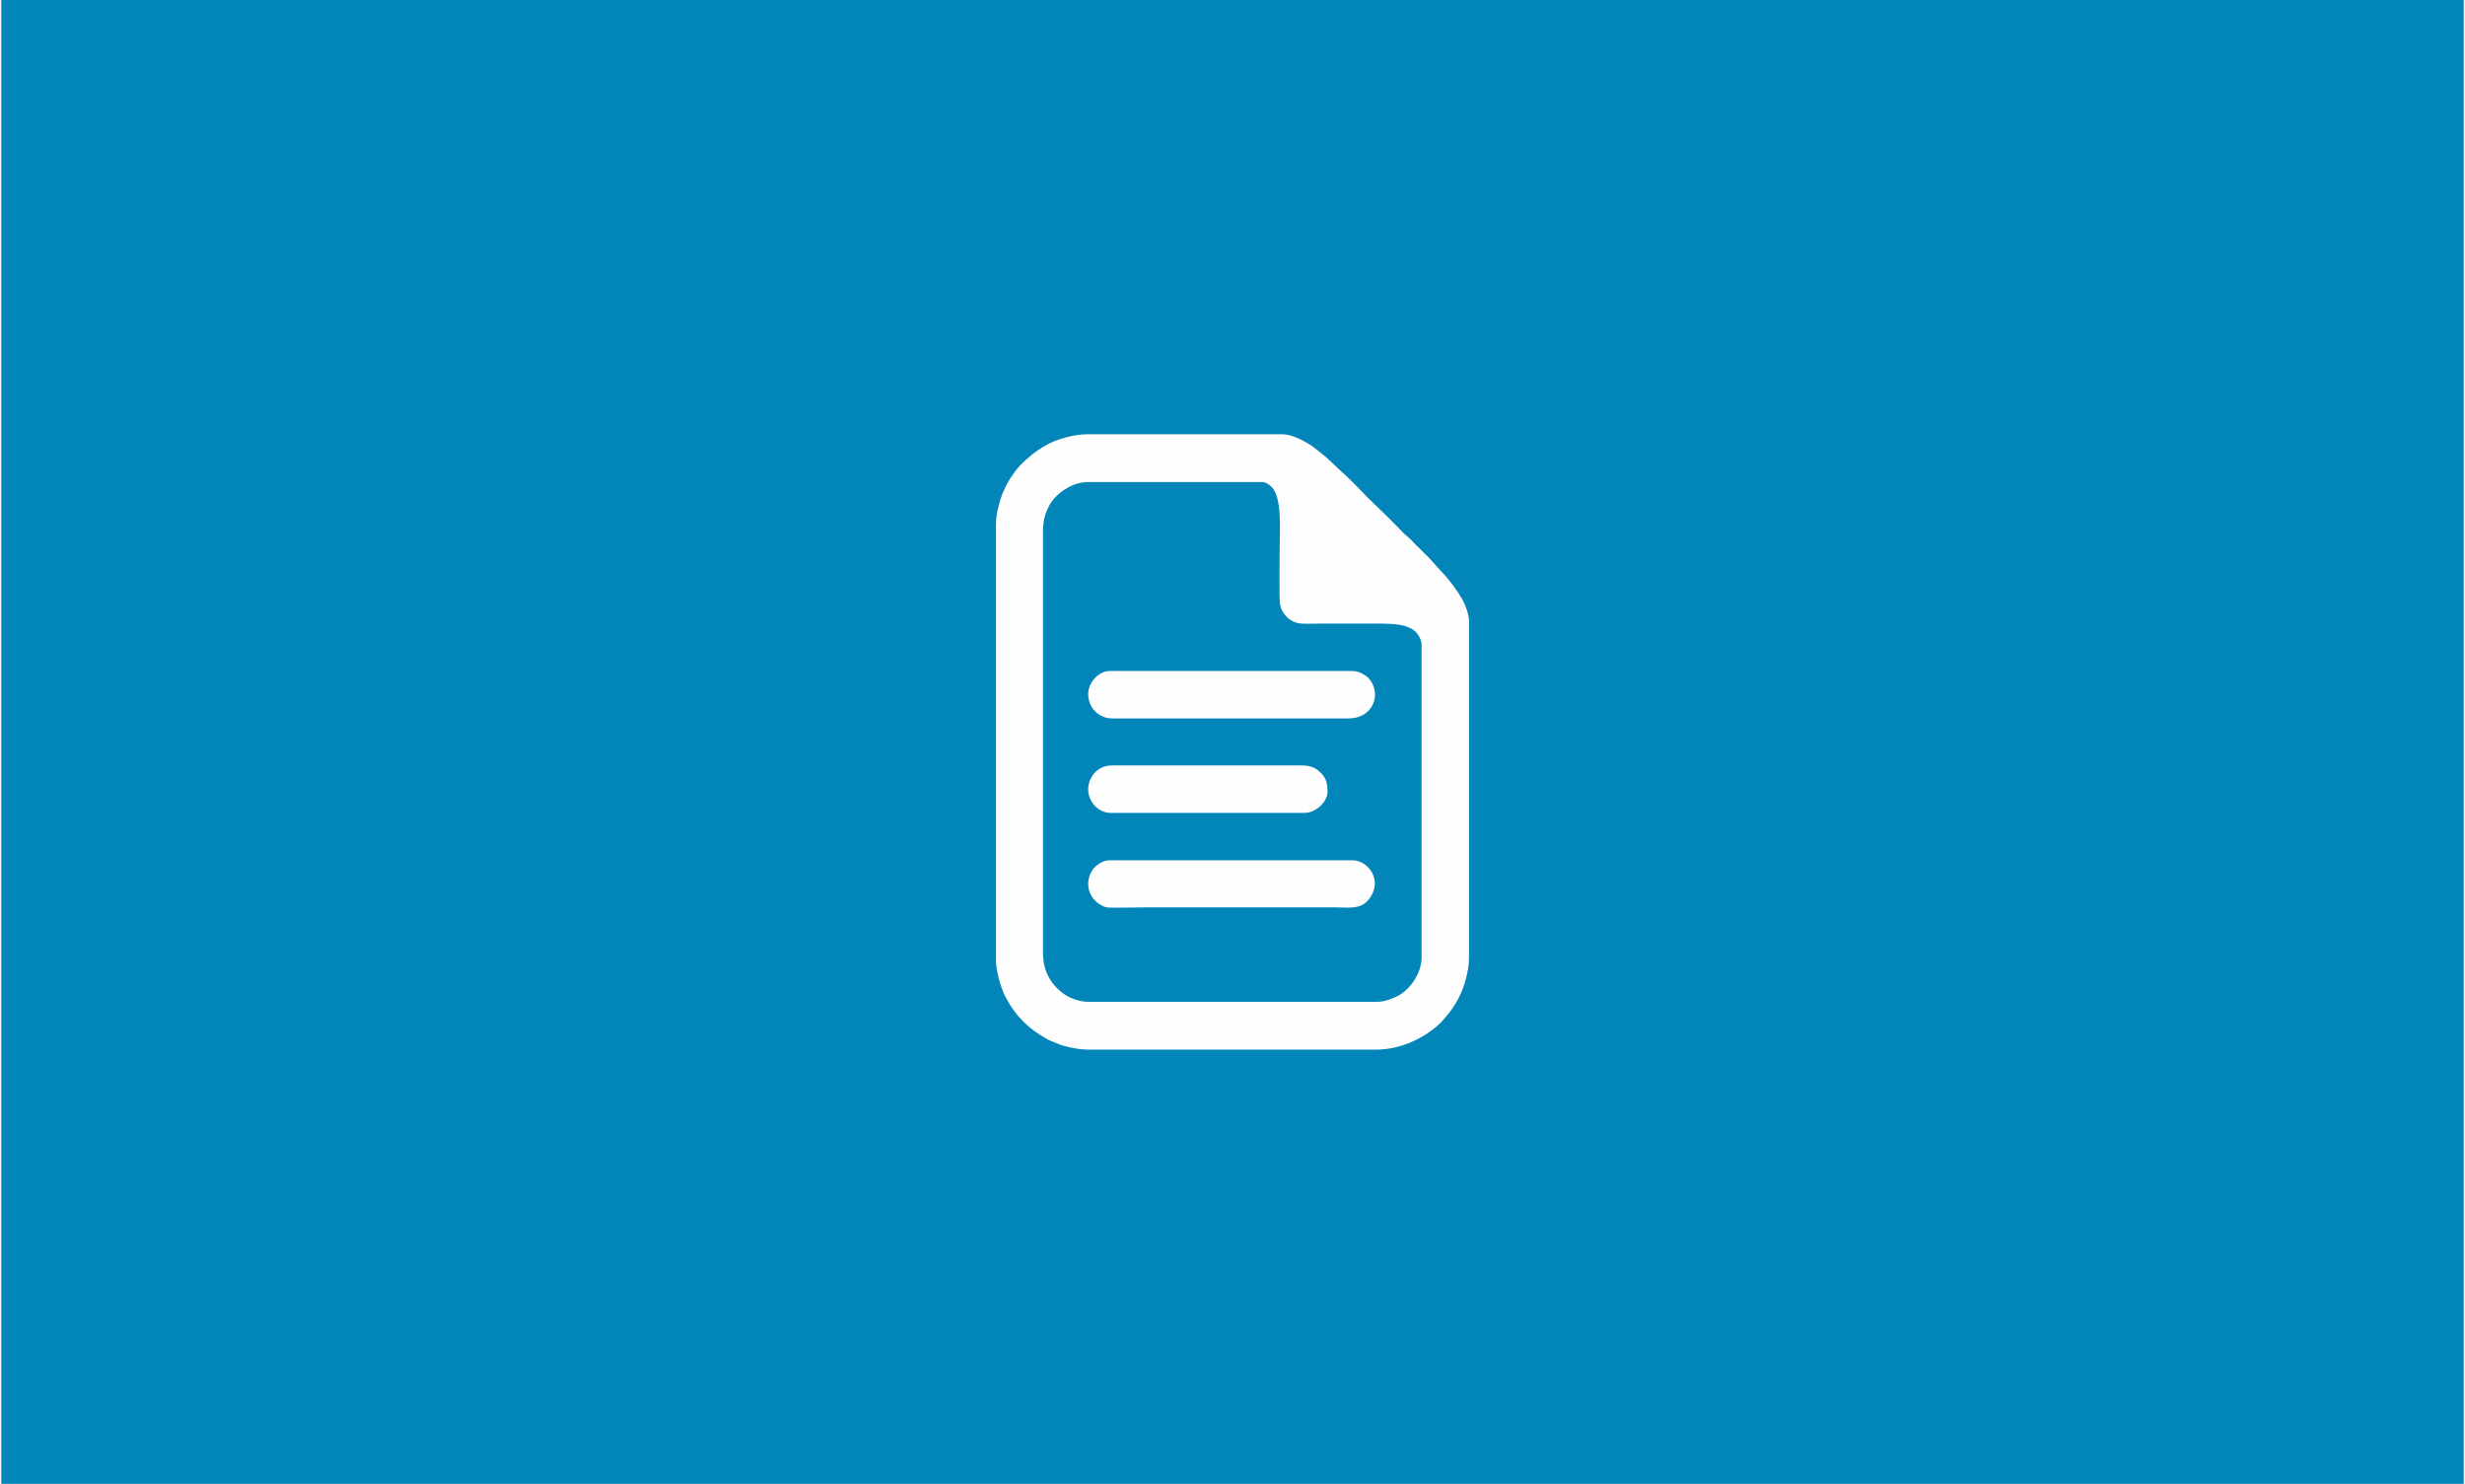 <?xml version="1.0" encoding="UTF-8"?>
<!DOCTYPE svg PUBLIC "-//W3C//DTD SVG 1.1//EN" "http://www.w3.org/Graphics/SVG/1.1/DTD/svg11.dtd">
<!-- Creator: CorelDRAW 2020 (64-Bit) -->
<svg xmlns="http://www.w3.org/2000/svg" xml:space="preserve" width="716px" height="431px" version="1.1" style="shape-rendering:geometricPrecision; text-rendering:geometricPrecision; image-rendering:optimizeQuality; fill-rule:evenodd; clip-rule:evenodd"
viewBox="0 0 65.95 39.74"
 xmlns:xlink="http://www.w3.org/1999/xlink"
 xmlns:xodm="http://www.corel.com/coreldraw/odm/2003">
 <defs>
  <style type="text/css">
   <![CDATA[
    .fil1 {fill:#FEFEFE}
    .fil0 {fill:#0285B9}
   ]]>
  </style>
 </defs>
 <g id="Layer_x0020_1">
  <rect class="fil0" width="65.95" height="39.74"/>
  <g id="_2505907938288">
   <path class="fil1" d="M27.9 25.53l0 -11.32c0,-0.29 0.07,-0.5 0.2,-0.73 0.2,-0.31 0.62,-0.57 0.99,-0.57l4.69 0c0.12,0 0.27,0.14 0.31,0.22 0.2,0.34 0.15,1.03 0.15,1.47 0,0.18 -0.02,1.48 0.01,1.6 0.06,0.27 0.3,0.49 0.58,0.5 0.17,0.01 0.36,0 0.54,0l1.61 0c0.09,0 0.17,0.01 0.26,0.01 0.29,0.02 0.61,0.08 0.74,0.35 0.03,0.05 0.06,0.14 0.06,0.22l0 8.36c0,0.44 -0.34,0.92 -0.72,1.07 -0.14,0.06 -0.29,0.12 -0.49,0.12l-7.71 0c-0.25,0 -0.52,-0.1 -0.7,-0.24 -0.34,-0.26 -0.52,-0.62 -0.52,-1.06zm-1.26 -11.47l0 11.63c0,0.34 0.13,0.75 0.24,0.98 0.08,0.14 0.14,0.26 0.23,0.38 0.06,0.08 0.14,0.19 0.21,0.25 0.03,0.03 0.04,0.06 0.08,0.08 0.03,0.03 0.04,0.05 0.07,0.07 0.11,0.11 0.31,0.24 0.44,0.32 0.07,0.04 0.13,0.08 0.21,0.11l0.22 0.09c0.07,0.03 0.16,0.05 0.24,0.07 0.19,0.04 0.34,0.07 0.55,0.07l7.69 0c0.66,0 1.31,-0.31 1.74,-0.73l0.14 -0.16c0.25,-0.29 0.44,-0.65 0.53,-1.02 0.04,-0.16 0.08,-0.35 0.08,-0.55l0 -9.01c0,-0.18 -0.1,-0.45 -0.18,-0.59 -0.14,-0.24 -0.35,-0.53 -0.54,-0.72l-0.37 -0.41c-0.05,-0.05 -0.11,-0.1 -0.16,-0.16 -0.11,-0.1 -0.21,-0.2 -0.31,-0.31l-0.17 -0.15c-0.23,-0.24 -0.46,-0.47 -0.7,-0.7l-0.16 -0.15c-0.01,-0.02 -0.02,-0.03 -0.04,-0.04l-0.12 -0.12c-0.15,-0.16 -0.55,-0.57 -0.71,-0.7l-0.36 -0.34c-0.1,-0.08 -0.17,-0.14 -0.31,-0.25 -0.22,-0.16 -0.58,-0.37 -0.88,-0.37l-5.22 0c-0.34,0 -0.74,0.12 -0.98,0.23 -0.3,0.16 -0.4,0.23 -0.63,0.43 -0.11,0.09 -0.21,0.2 -0.3,0.31 -0.09,0.12 -0.17,0.24 -0.24,0.37 -0.1,0.21 -0.15,0.3 -0.21,0.55 -0.05,0.17 -0.08,0.33 -0.08,0.54z"/>
   <path class="fil1" d="M29.11 18.59c0,0.37 0.29,0.65 0.64,0.65l6.34 0c0.65,0 0.9,-0.66 0.53,-1.08 -0.05,-0.05 -0.12,-0.09 -0.19,-0.13 -0.07,-0.03 -0.14,-0.06 -0.25,-0.06l-6.5 0c-0.27,0 -0.57,0.29 -0.57,0.62z"/>
   <path class="fil1" d="M29.11 23.67c0,0.32 0.23,0.56 0.49,0.63 0.1,0.02 0.92,0 1.09,0 1.68,0 3.36,0 5.03,0 0.34,0 0.7,0.07 0.91,-0.22 0.4,-0.51 -0.04,-1.04 -0.43,-1.04l-6.53 0c-0.15,0 -0.3,0.1 -0.4,0.2 -0.08,0.09 -0.16,0.25 -0.16,0.43z"/>
   <path class="fil1" d="M29.11 21.14c0,0.33 0.27,0.63 0.6,0.63l5.18 0c0.34,0 0.63,-0.31 0.63,-0.57 0,-0.23 -0.04,-0.38 -0.21,-0.53 -0.1,-0.1 -0.26,-0.17 -0.45,-0.17l-5.13 0c-0.34,0 -0.62,0.29 -0.62,0.64z"/>
  </g>
 </g>
</svg>
